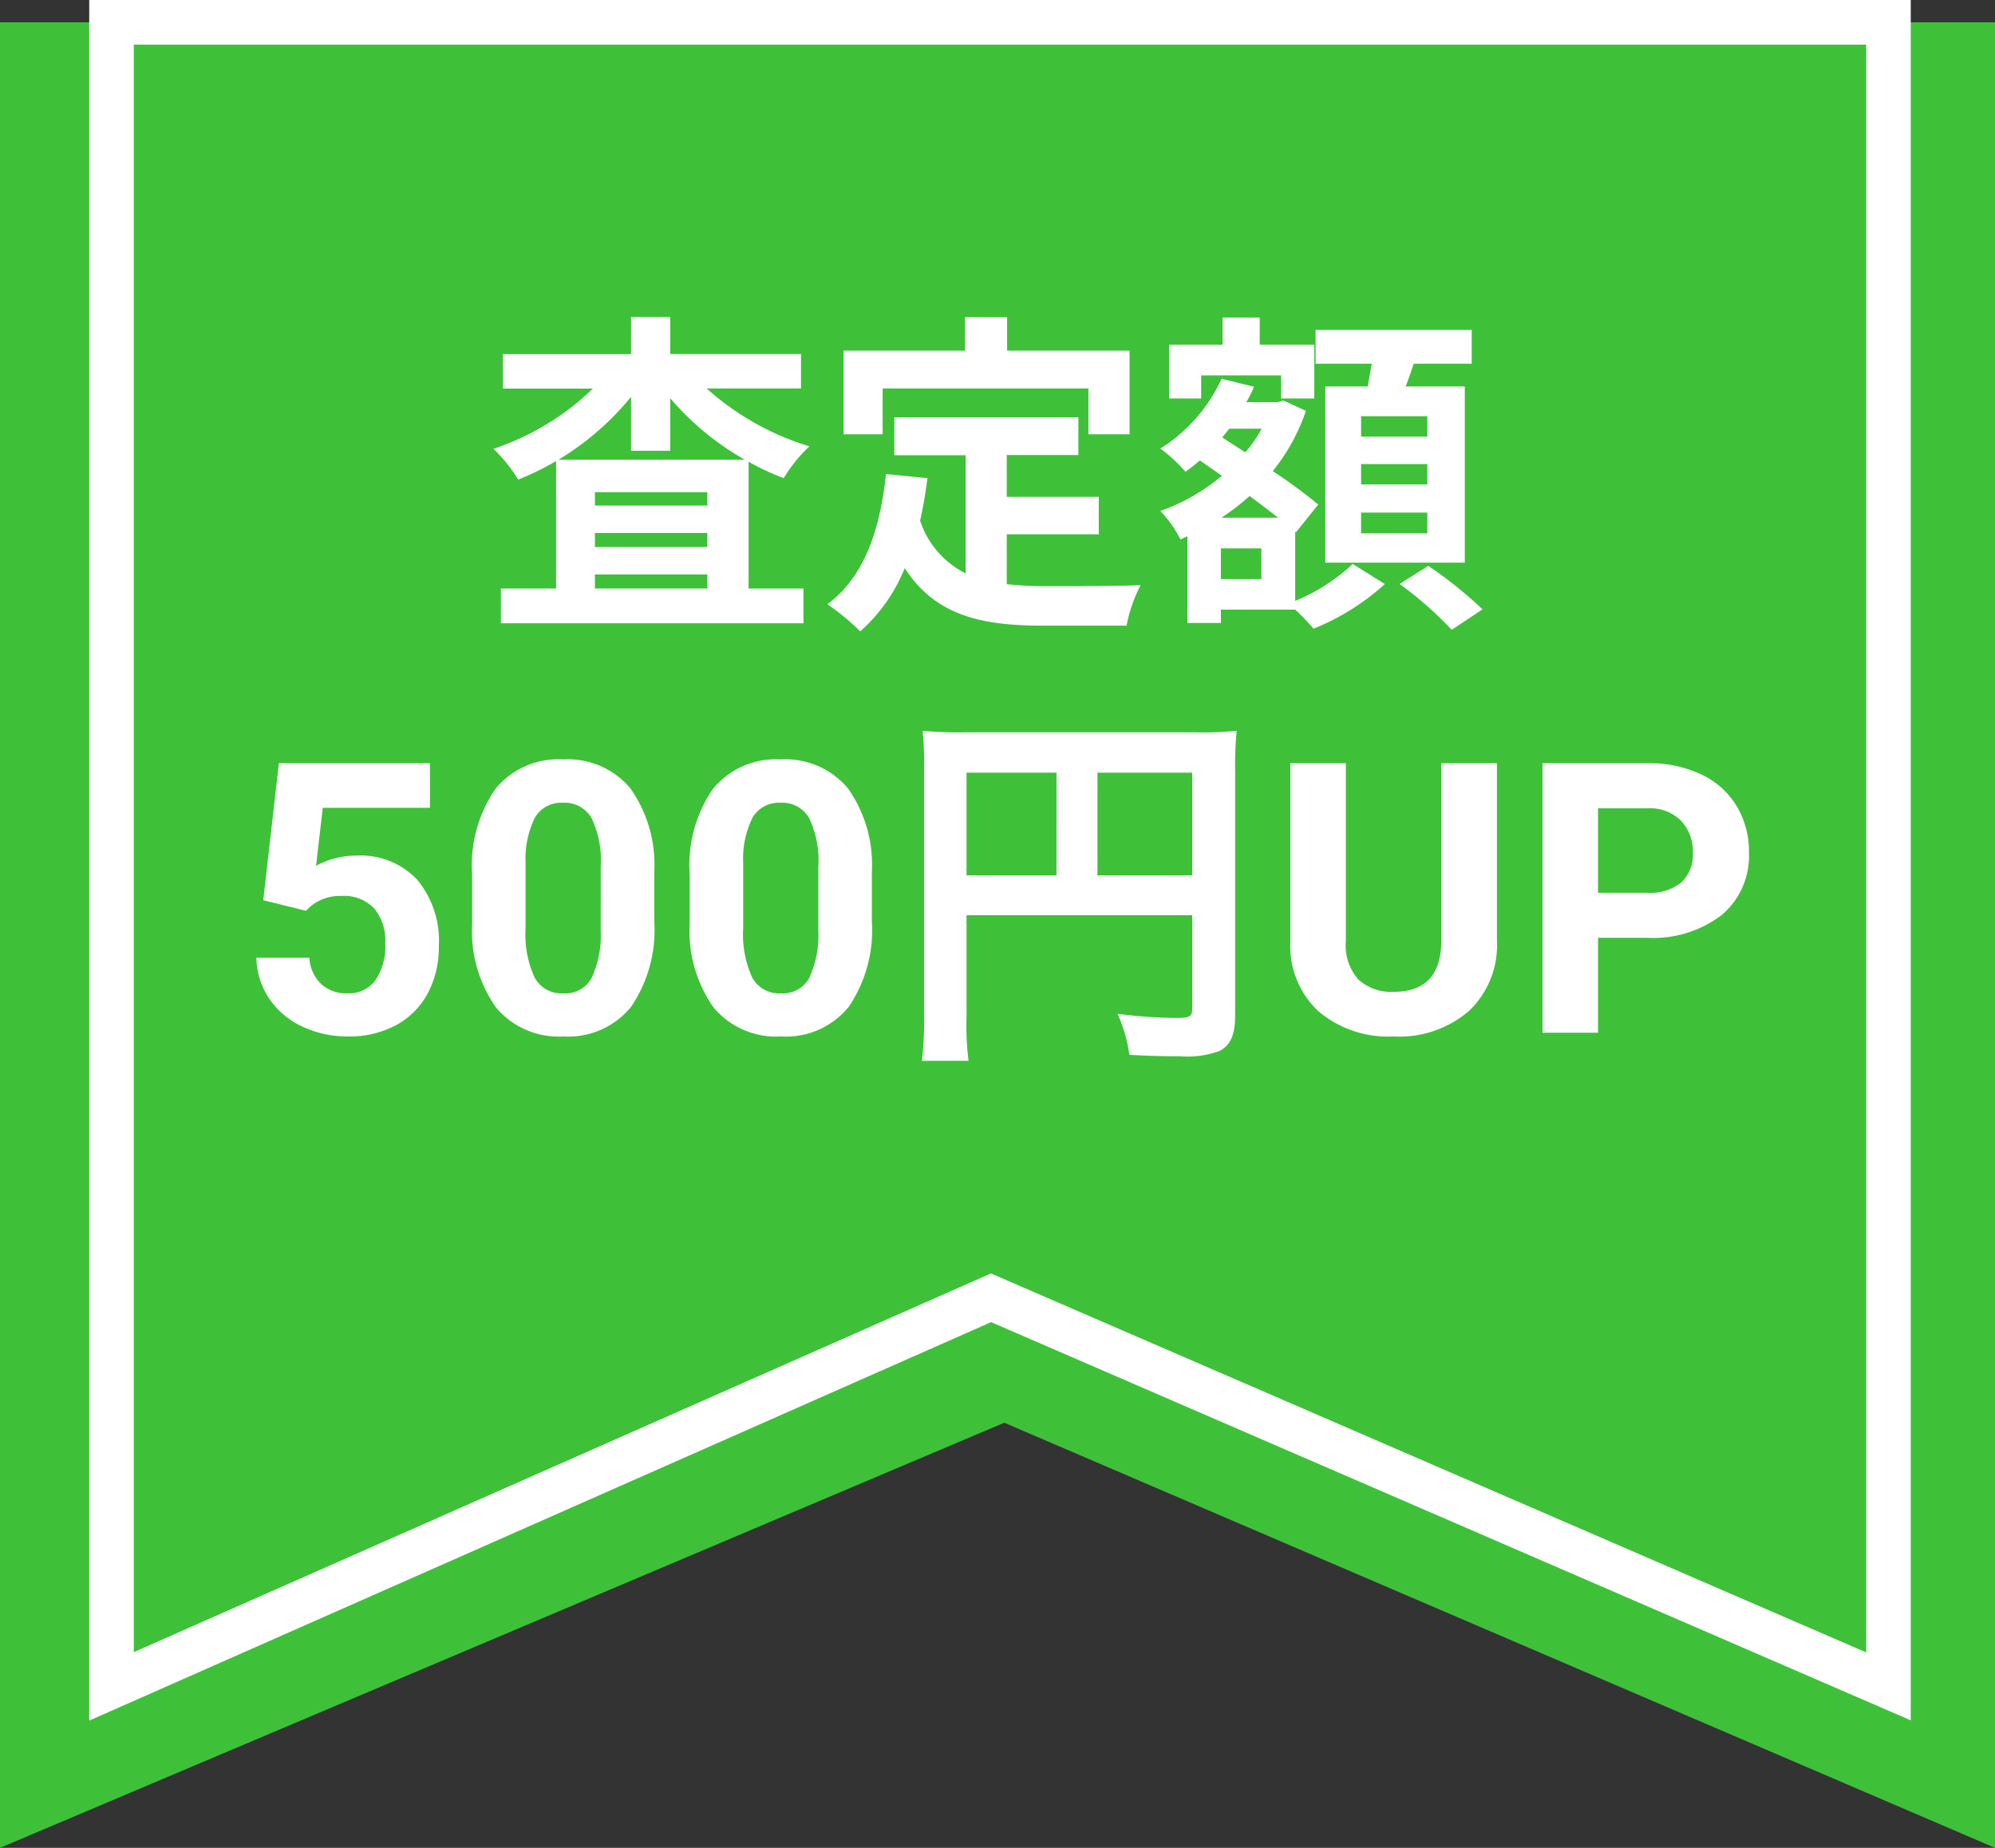 <svg xmlns="http://www.w3.org/2000/svg" width="89.441" height="82.852" viewBox="0 0 89.441 82.852">
  <rect x="0" y="0" width="89.441" height="82.852" fill="#333333" stroke="none"/>
  <g id="グループ_2106" data-name="グループ 2106" transform="translate(-1026.017 -3197.246)">
    <g id="グループ_1915" data-name="グループ 1915" transform="translate(-197.614 126.957)">
      <path id="パス_683" data-name="パス 683" d="M13086.631-19934.711v81.852l45.025-19.061,44.416,19.061v-81.852Z" transform="translate(-11863 23006)" fill="#3ec139"/>
      <path id="パス_684" data-name="パス 684" d="M13086.631-19934.711v74.611l39.429-17.422,40.235,17.422v-74.611Z" transform="translate(-11858 23006)" fill="none" stroke="#fff" stroke-width="2"/>
      <path id="パス_820" data-name="パス 820" d="M-19.185-6.3A12.545,12.545,0,0,0-15.93-9.12V-6.7h1.755V-9.06A12.464,12.464,0,0,0-10.83-6.3ZM-17.55-.525v-.63h5.04v.63Zm0-2.49h5.04v.63h-5.04Zm5.04-1.23h-5.04v-.6h5.04Zm4.2-5.25V-11.04h-5.865V-12.7H-15.93v1.665h-5.745v1.545h4.035a11.7,11.7,0,0,1-4.455,2.7,7.467,7.467,0,0,1,1.11,1.38A12.612,12.612,0,0,0-19.29-6.24V-.525h-2.475v1.56H-8.2V-.525h-2.46V-6.21a10.7,10.7,0,0,0,1.575.735A6.763,6.763,0,0,1-7.935-6.9,12.186,12.186,0,0,1-12.54-9.495Zm3.66,0H4.575V-7.44H6.42v-3.75H.93v-1.5H-.96v1.5H-6.4v3.75H-4.65ZM.915-2.955H5.04v-1.68H.915V-6.51h3.21V-8.2h-8.25v1.7H-.93v5.295A4.038,4.038,0,0,1-2.97-3.57c.135-.6.24-1.23.33-1.905l-1.86-.18C-4.77-3.09-5.505-1.02-7.125.18a10.923,10.923,0,0,1,1.47,1.215A7.518,7.518,0,0,0-3.66-1.44C-2.28.69-.225,1.14,2.535,1.14h3.75a6.67,6.67,0,0,1,.63-1.815C5.91-.63,3.435-.63,2.625-.63A15.5,15.5,0,0,1,.915-.72ZM19.77-7.335H16.8V-8.25h2.97Zm0,2.145H16.8v-.915h2.97Zm0,2.19H16.8v-.93h2.97ZM15.195-9.585v7.9H21.45v-7.9H18.8c.12-.315.24-.66.36-1.02h2.6V-12.12h-7v1.515h2.52c-.06.33-.12.69-.18,1.02ZM9.63-10.08h3.585v1.035H14.7V-11.46H12.255v-1.215H10.59v1.215H8.19v2.415H9.63Zm2.7,9.135H10.515v-1.38H12.33ZM10.545-3.7a10.906,10.906,0,0,0,1.26-.975c.45.345.9.675,1.275.975Zm1.8-3.99A6.411,6.411,0,0,1,11.61-6.63L10.575-7.3c.105-.135.21-.255.315-.39Zm1.5,4.62.03.03L14.88-4.29a23.564,23.564,0,0,0-2.04-1.5,8.728,8.728,0,0,0,1.485-2.7L13.32-8.955l-.27.075H11.655A5.921,5.921,0,0,0,12-9.57l-1.455-.36A7.213,7.213,0,0,1,7.8-6.8,6.729,6.729,0,0,1,8.925-5.76a6.87,6.87,0,0,0,.645-.51l.99.69A8.9,8.9,0,0,1,7.8-4,5.149,5.149,0,0,1,8.7-2.73l.315-.135V1.02h1.5V.42h3.33a10.58,10.58,0,0,1,.825.855,10.666,10.666,0,0,0,3.195-2l-1.44-.9A8.5,8.5,0,0,1,13.845.03Zm4.68,2.34a16.529,16.529,0,0,1,2.34,2.055l1.38-.915a18.883,18.883,0,0,0-2.43-1.95Z" transform="translate(1267.852 3097.201)" fill="#fff"/>
      <path id="パス_821" data-name="パス 821" d="M-33.029-5.943l.7-6.143h6.773v2h-4.806l-.3,2.6a3.8,3.8,0,0,1,1.818-.457,3.484,3.484,0,0,1,2.706,1.071,4.277,4.277,0,0,1,.979,3,4.382,4.382,0,0,1-.494,2.1A3.486,3.486,0,0,1-27.069-.344a4.418,4.418,0,0,1-2.175.51,4.692,4.692,0,0,1-2.034-.444,3.607,3.607,0,0,1-1.482-1.249,3.4,3.4,0,0,1-.577-1.834h2.374a1.773,1.773,0,0,0,.527,1.175,1.671,1.671,0,0,0,1.183.419A1.475,1.475,0,0,0-28-2.353a2.711,2.711,0,0,0,.44-1.656,2.242,2.242,0,0,0-.506-1.577A1.858,1.858,0,0,0-29.5-6.134a2.077,2.077,0,0,0-1.386.448l-.232.216ZM-15.5-5a6.123,6.123,0,0,1-1.038,3.835A3.622,3.622,0,0,1-19.573.166a3.647,3.647,0,0,1-3.021-1.3,5.943,5.943,0,0,1-1.071-3.735V-7.1a6.042,6.042,0,0,1,1.05-3.843,3.649,3.649,0,0,1,3.026-1.312,3.652,3.652,0,0,1,3.021,1.3A5.925,5.925,0,0,1-15.5-7.222Zm-2.4-2.44a4.418,4.418,0,0,0-.411-2.187,1.389,1.389,0,0,0-1.282-.685,1.364,1.364,0,0,0-1.249.652,4.134,4.134,0,0,0-.427,2.038v2.938a4.637,4.637,0,0,0,.4,2.2,1.37,1.37,0,0,0,1.291.718,1.348,1.348,0,0,0,1.27-.689A4.526,4.526,0,0,0-17.9-4.565ZM-5.744-5A6.123,6.123,0,0,1-6.782-1.162,3.622,3.622,0,0,1-9.82.166a3.647,3.647,0,0,1-3.021-1.3,5.943,5.943,0,0,1-1.071-3.735V-7.1a6.042,6.042,0,0,1,1.05-3.843,3.649,3.649,0,0,1,3.026-1.312,3.652,3.652,0,0,1,3.021,1.3A5.925,5.925,0,0,1-5.744-7.222Zm-2.4-2.44a4.418,4.418,0,0,0-.411-2.187,1.389,1.389,0,0,0-1.282-.685,1.364,1.364,0,0,0-1.249.652,4.134,4.134,0,0,0-.427,2.038v2.938a4.637,4.637,0,0,0,.4,2.2,1.37,1.37,0,0,0,1.291.718,1.348,1.348,0,0,0,1.27-.689,4.526,4.526,0,0,0,.407-2.108ZM8.619-5.27v4.148c0,.408-.1.459-.765.459A21.908,21.908,0,0,1,5.27-.85,6.541,6.541,0,0,1,5.8.986c.7.051,1.564.068,2.261.068A4.181,4.181,0,0,0,9.843.816c.493-.255.7-.731.7-1.6v-10.9a16.73,16.73,0,0,1,.068-1.853,15.584,15.584,0,0,1-1.853.068H-1.581a18.264,18.264,0,0,1-1.887-.068A14.646,14.646,0,0,1-3.4-11.9V-.782a16.148,16.148,0,0,1-.1,2.04h2.091A12.5,12.5,0,0,1-1.5-.714V-5.27ZM4.369-7.055v-4.607h4.25v4.607Zm-1.836,0H-1.5v-4.607H2.533Zm19.747-5.031v7.96A4.076,4.076,0,0,1,21.038-.988,4.784,4.784,0,0,1,17.647.166,4.838,4.838,0,0,1,14.286-.955a4.006,4.006,0,0,1-1.27-3.08v-8.052h2.49v7.977a2.3,2.3,0,0,0,.569,1.731,2.183,2.183,0,0,0,1.573.544q2.1,0,2.133-2.208v-8.043Zm4.532,7.828V0h-2.49V-12.086h4.715a5.455,5.455,0,0,1,2.395.5,3.67,3.67,0,0,1,1.59,1.415,3.946,3.946,0,0,1,.556,2.088,3.47,3.47,0,0,1-1.216,2.8,5.065,5.065,0,0,1-3.366,1.025Zm0-2.017h2.225a2.187,2.187,0,0,0,1.507-.465,1.691,1.691,0,0,0,.519-1.328A1.994,1.994,0,0,0,30.539-9.5a1.953,1.953,0,0,0-1.444-.564H26.812Z" transform="translate(1268.463 3116.594)" fill="#fff"/>
    </g>
  </g>
</svg>
